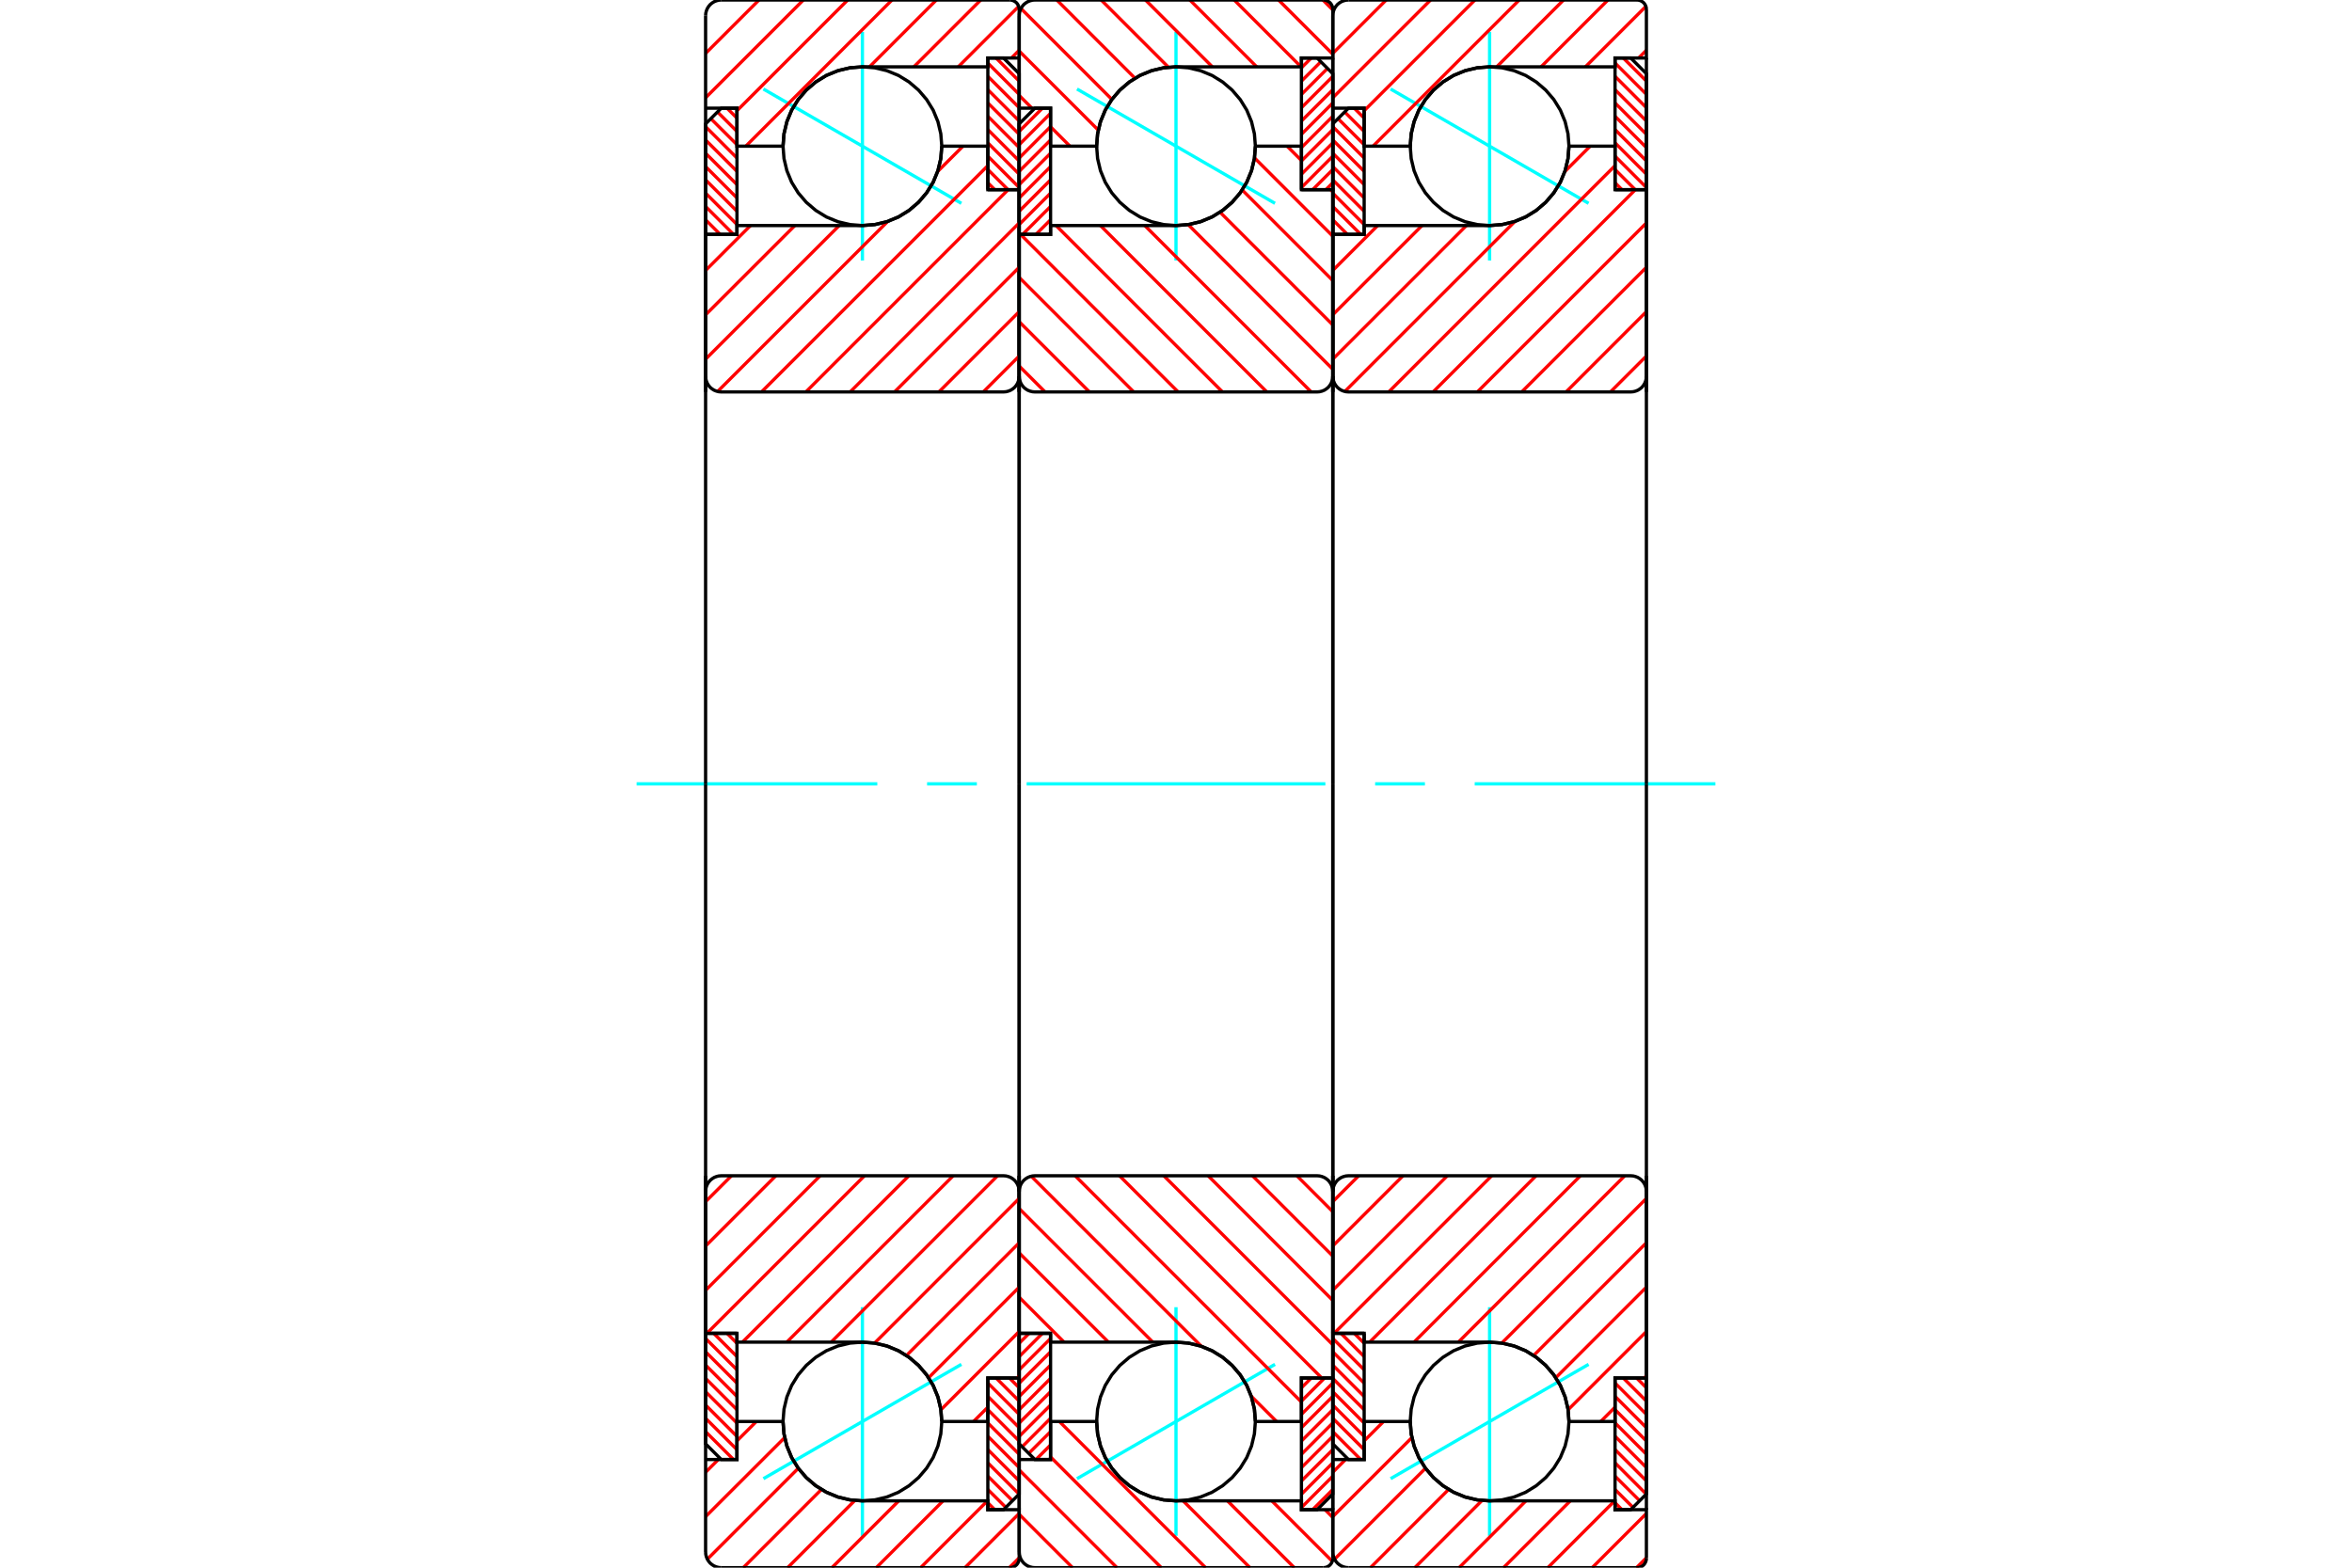 <?xml version="1.0" standalone="no"?>
<!DOCTYPE svg PUBLIC "-//W3C//DTD SVG 1.1//EN"
	"http://www.w3.org/Graphics/SVG/1.1/DTD/svg11.dtd">
<svg xmlns="http://www.w3.org/2000/svg" height="100%" width="100%" viewBox="0 0 36000 24000">
	<rect x="-1800" y="-1200" width="39600" height="26400" style="fill:#FFF"/>
	<g style="fill:none; fill-rule:evenodd" transform="matrix(1 0 0 1 0 0)">
		<g style="fill:none; stroke:#000; stroke-width:50; shape-rendering:geometricPrecision">
		</g>
		<g style="fill:none; stroke:#0FF; stroke-width:50; shape-rendering:geometricPrecision">
			<line x1="21285" y1="1363" x2="24315" y2="3113"/>
			<line x1="22800" y1="3988" x2="22800" y2="488"/>
			<line x1="22800" y1="23512" x2="22800" y2="20012"/>
			<line x1="24315" y1="20887" x2="21285" y2="22637"/>
		</g>
		<g style="fill:none; stroke:#F00; stroke-width:50; shape-rendering:geometricPrecision">
			<line x1="25050" y1="21096" x2="25200" y2="21246"/>
			<line x1="24846" y1="21096" x2="25200" y2="21450"/>
			<line x1="24720" y1="21173" x2="25200" y2="21653"/>
			<line x1="24720" y1="21377" x2="25200" y2="21857"/>
			<line x1="24720" y1="21581" x2="25200" y2="22061"/>
			<line x1="24720" y1="21784" x2="25200" y2="22264"/>
			<line x1="24720" y1="21988" x2="25200" y2="22468"/>
			<line x1="24720" y1="22192" x2="25200" y2="22672"/>
			<line x1="24720" y1="22395" x2="25198" y2="22874"/>
			<line x1="24720" y1="22599" x2="25097" y2="22975"/>
			<line x1="24720" y1="22803" x2="24995" y2="23077"/>
			<line x1="24720" y1="23006" x2="24826" y2="23112"/>
		</g>
		<g style="fill:none; stroke:#000; stroke-width:50; shape-rendering:geometricPrecision">
			<polyline points="25200,21096 25200,22872 24960,23112 24720,23112 24720,21096 25200,21096"/>
		</g>
		<g style="fill:none; stroke:#0FF; stroke-width:50; shape-rendering:geometricPrecision">
			<line x1="9744" y1="12000" x2="13428" y2="12000"/>
			<line x1="14190" y1="12000" x2="14952" y2="12000"/>
			<line x1="15714" y1="12000" x2="20286" y2="12000"/>
			<line x1="21048" y1="12000" x2="21810" y2="12000"/>
			<line x1="22572" y1="12000" x2="26256" y2="12000"/>
		</g>
		<g style="fill:none; stroke:#F00; stroke-width:50; shape-rendering:geometricPrecision">
			<line x1="24846" y1="888" x2="25200" y2="1242"/>
			<line x1="24720" y1="965" x2="25200" y2="1445"/>
			<line x1="24720" y1="1169" x2="25200" y2="1649"/>
			<line x1="24720" y1="1373" x2="25200" y2="1853"/>
			<line x1="24720" y1="1576" x2="25200" y2="2056"/>
			<line x1="24720" y1="1780" x2="25200" y2="2260"/>
			<line x1="24720" y1="1984" x2="25200" y2="2464"/>
			<line x1="24720" y1="2187" x2="25200" y2="2667"/>
			<line x1="24720" y1="2391" x2="25200" y2="2871"/>
			<line x1="24720" y1="2595" x2="25029" y2="2904"/>
			<line x1="24720" y1="2798" x2="24826" y2="2904"/>
		</g>
		<g style="fill:none; stroke:#000; stroke-width:50; shape-rendering:geometricPrecision">
			<polyline points="24720,2904 24720,888 24960,888 25200,1128 25200,2904 24720,2904"/>
		</g>
		<g style="fill:none; stroke:#F00; stroke-width:50; shape-rendering:geometricPrecision">
			<line x1="20420" y1="3588" x2="20400" y2="3568"/>
			<line x1="20623" y1="3588" x2="20400" y2="3365"/>
			<line x1="20827" y1="3588" x2="20400" y2="3161"/>
			<line x1="20880" y1="3437" x2="20400" y2="2957"/>
			<line x1="20880" y1="3234" x2="20400" y2="2754"/>
			<line x1="20880" y1="3030" x2="20400" y2="2550"/>
			<line x1="20880" y1="2826" x2="20400" y2="2346"/>
			<line x1="20880" y1="2623" x2="20400" y2="2143"/>
			<line x1="20880" y1="2419" x2="20400" y2="1939"/>
			<line x1="20880" y1="2215" x2="20480" y2="1816"/>
			<line x1="20880" y1="2012" x2="20582" y2="1714"/>
			<line x1="20880" y1="1808" x2="20728" y2="1656"/>
		</g>
		<g style="fill:none; stroke:#000; stroke-width:50; shape-rendering:geometricPrecision">
			<polyline points="20400,3588 20400,1896 20640,1656 20880,1656 20880,3588 20400,3588"/>
		</g>
		<g style="fill:none; stroke:#F00; stroke-width:50; shape-rendering:geometricPrecision">
			<line x1="20827" y1="22344" x2="20400" y2="21917"/>
			<line x1="20880" y1="22193" x2="20400" y2="21713"/>
			<line x1="20880" y1="21990" x2="20400" y2="21510"/>
			<line x1="20880" y1="21786" x2="20400" y2="21306"/>
			<line x1="20880" y1="21582" x2="20400" y2="21102"/>
			<line x1="20880" y1="21379" x2="20400" y2="20899"/>
			<line x1="20880" y1="21175" x2="20400" y2="20695"/>
			<line x1="20880" y1="20971" x2="20400" y2="20491"/>
			<line x1="20880" y1="20768" x2="20524" y2="20412"/>
			<line x1="20880" y1="20564" x2="20728" y2="20412"/>
		</g>
		<g style="fill:none; stroke:#000; stroke-width:50; shape-rendering:geometricPrecision">
			<polyline points="20880,20412 20880,22344 20640,22344 20400,22104 20400,20412 20880,20412"/>
			<polyline points="24015,2238 24000,2048 23956,1863 23883,1686 23783,1524 23659,1379 23514,1255 23352,1155 23175,1082 22990,1038 22800,1023 22610,1038 22425,1082 22248,1155 22086,1255 21941,1379 21817,1524 21717,1686 21644,1863 21600,2048 21585,2238 21600,2428 21644,2613 21717,2790 21817,2952 21941,3097 22086,3221 22248,3321 22425,3394 22610,3438 22800,3453 22990,3438 23175,3394 23352,3321 23514,3221 23659,3097 23783,2952 23883,2790 23956,2613 24000,2428 24015,2238"/>
			<polyline points="24015,21762 24000,21572 23956,21387 23883,21210 23783,21048 23659,20903 23514,20779 23352,20679 23175,20606 22990,20562 22800,20547 22610,20562 22425,20606 22248,20679 22086,20779 21941,20903 21817,21048 21717,21210 21644,21387 21600,21572 21585,21762 21600,21952 21644,22137 21717,22314 21817,22476 21941,22621 22086,22745 22248,22845 22425,22918 22610,22962 22800,22977 22990,22962 23175,22918 23352,22845 23514,22745 23659,22621 23783,22476 23883,22314 23956,22137 24000,21952 24015,21762"/>
		</g>
		<g style="fill:none; stroke:#F00; stroke-width:50; shape-rendering:geometricPrecision">
			<line x1="25200" y1="23849" x2="25049" y2="24000"/>
			<line x1="25200" y1="23170" x2="24370" y2="24000"/>
			<line x1="24714" y1="22977" x2="23691" y2="24000"/>
			<line x1="24035" y1="22977" x2="23012" y2="24000"/>
			<line x1="23356" y1="22977" x2="22333" y2="24000"/>
			<line x1="22684" y1="22971" x2="21655" y2="24000"/>
			<line x1="22173" y1="22802" x2="20976" y2="24000"/>
			<line x1="21819" y1="22478" x2="20427" y2="23870"/>
			<line x1="21611" y1="22008" x2="20400" y2="23218"/>
			<line x1="21177" y1="21762" x2="20880" y2="22059"/>
			<line x1="20595" y1="22344" x2="20400" y2="22539"/>
			<line x1="25200" y1="769" x2="25081" y2="888"/>
			<line x1="25192" y1="98" x2="24267" y2="1023"/>
			<line x1="24611" y1="0" x2="23588" y2="1023"/>
			<line x1="23932" y1="0" x2="22909" y2="1023"/>
			<line x1="23253" y1="0" x2="21015" y2="2238"/>
			<line x1="22575" y1="0" x2="20880" y2="1695"/>
			<line x1="21896" y1="0" x2="20400" y2="1496"/>
			<line x1="21217" y1="0" x2="20400" y2="817"/>
		</g>
		<g style="fill:none; stroke:#000; stroke-width:50; shape-rendering:geometricPrecision">
			<polyline points="20400,6000 20400,1656 20400,240"/>
			<polyline points="20640,0 20602,3 20566,12 20531,26 20499,46 20470,70 20446,99 20426,131 20412,166 20403,202 20400,240"/>
			<line x1="20640" y1="0" x2="25056" y2="0"/>
			<polyline points="25200,144 25198,121 25193,100 25184,79 25172,59 25158,42 25141,28 25121,16 25100,7 25079,2 25056,0"/>
			<polyline points="25200,144 25200,888 24720,888 24720,1023 22800,1023 22610,1038 22425,1082 22248,1155 22086,1255 21941,1379 21817,1524 21717,1686 21644,1863 21600,2048 21585,2238 20880,2238 20880,1656 20400,1656"/>
			<line x1="25200" y1="888" x2="25200" y2="6000"/>
			<line x1="25200" y1="18000" x2="25200" y2="23112"/>
			<polyline points="20400,22344 20880,22344 20880,21762 21585,21762 21600,21952 21644,22137 21717,22314 21817,22476 21941,22621 22086,22745 22248,22845 22425,22918 22610,22962 22800,22977 24720,22977 24720,23112 25200,23112 25200,23856"/>
			<polyline points="25056,24000 25079,23998 25100,23993 25121,23984 25141,23972 25158,23958 25172,23941 25184,23921 25193,23900 25198,23879 25200,23856"/>
			<line x1="25056" y1="24000" x2="20640" y2="24000"/>
			<polyline points="20400,23760 20403,23798 20412,23834 20426,23869 20446,23901 20470,23930 20499,23954 20531,23974 20566,23988 20602,23997 20640,24000"/>
			<polyline points="20400,23760 20400,22344 20400,18000"/>
		</g>
		<g style="fill:none; stroke:#F00; stroke-width:50; shape-rendering:geometricPrecision">
			<line x1="25200" y1="21063" x2="25167" y2="21096"/>
			<line x1="24720" y1="21543" x2="24501" y2="21762"/>
			<line x1="25200" y1="20384" x2="24001" y2="21583"/>
			<line x1="25200" y1="19705" x2="23813" y2="21092"/>
			<line x1="25200" y1="19026" x2="23474" y2="20752"/>
			<line x1="25200" y1="18347" x2="22986" y2="20562"/>
			<line x1="24869" y1="18000" x2="22322" y2="20547"/>
			<line x1="24190" y1="18000" x2="21643" y2="20547"/>
			<line x1="23511" y1="18000" x2="20964" y2="20547"/>
			<line x1="22832" y1="18000" x2="20420" y2="20412"/>
			<line x1="22153" y1="18000" x2="20400" y2="19753"/>
			<line x1="21475" y1="18000" x2="20400" y2="19075"/>
			<line x1="20796" y1="18000" x2="20400" y2="18396"/>
			<line x1="25200" y1="5450" x2="24650" y2="6000"/>
			<line x1="25200" y1="4771" x2="23971" y2="6000"/>
			<line x1="25200" y1="4092" x2="23292" y2="6000"/>
			<line x1="25200" y1="3413" x2="22613" y2="6000"/>
			<line x1="25031" y1="2904" x2="21935" y2="6000"/>
			<line x1="24720" y1="2536" x2="21256" y2="6000"/>
			<line x1="24339" y1="2238" x2="23951" y2="2626"/>
			<line x1="23188" y1="3389" x2="20584" y2="5993"/>
			<line x1="22445" y1="3453" x2="20400" y2="5498"/>
			<line x1="21766" y1="3453" x2="20400" y2="4819"/>
			<line x1="21087" y1="3453" x2="20400" y2="4140"/>
		</g>
		<g style="fill:none; stroke:#000; stroke-width:50; shape-rendering:geometricPrecision">
			<line x1="20400" y1="12000" x2="20400" y2="3588"/>
			<polyline points="20400,5760 20403,5798 20412,5834 20426,5869 20446,5901 20470,5930 20499,5954 20531,5974 20566,5988 20602,5997 20640,6000 24960,6000 24998,5997 25034,5988 25069,5974 25101,5954 25130,5930 25154,5901 25174,5869 25188,5834 25197,5798 25200,5760 25200,2904 24720,2904 24720,2238 24015,2238"/>
			<polyline points="22800,3453 22990,3438 23175,3394 23352,3321 23514,3221 23659,3097 23783,2952 23883,2790 23956,2613 24000,2428 24015,2238"/>
			<polyline points="22800,3453 20880,3453 20880,3588 20400,3588"/>
			<line x1="25200" y1="12000" x2="25200" y2="5760"/>
			<line x1="25200" y1="18240" x2="25200" y2="12000"/>
			<polyline points="20400,20412 20880,20412 20880,20547 22800,20547"/>
			<polyline points="24015,21762 24000,21572 23956,21387 23883,21210 23783,21048 23659,20903 23514,20779 23352,20679 23175,20606 22990,20562 22800,20547"/>
			<polyline points="24015,21762 24720,21762 24720,21096 25200,21096 25200,18240 25197,18202 25188,18166 25174,18131 25154,18099 25130,18070 25101,18046 25069,18026 25034,18012 24998,18003 24960,18000 20640,18000 20602,18003 20566,18012 20531,18026 20499,18046 20470,18070 20446,18099 20426,18131 20412,18166 20403,18202 20400,18240"/>
			<line x1="20400" y1="20412" x2="20400" y2="12000"/>
		</g>
		<g style="fill:none; stroke:#0FF; stroke-width:50; shape-rendering:geometricPrecision">
			<line x1="16485" y1="1363" x2="19515" y2="3113"/>
			<line x1="18000" y1="3988" x2="18000" y2="488"/>
			<line x1="18000" y1="23512" x2="18000" y2="20012"/>
			<line x1="19515" y1="20887" x2="16485" y2="22637"/>
		</g>
		<g style="fill:none; stroke:#F00; stroke-width:50; shape-rendering:geometricPrecision">
			<line x1="19920" y1="21246" x2="20070" y2="21096"/>
			<line x1="19920" y1="21450" x2="20274" y2="21096"/>
			<line x1="19920" y1="21653" x2="20400" y2="21173"/>
			<line x1="19920" y1="21857" x2="20400" y2="21377"/>
			<line x1="19920" y1="22061" x2="20400" y2="21581"/>
			<line x1="19920" y1="22264" x2="20400" y2="21784"/>
			<line x1="19920" y1="22468" x2="20400" y2="21988"/>
			<line x1="19920" y1="22672" x2="20400" y2="22192"/>
			<line x1="19920" y1="22875" x2="20400" y2="22395"/>
			<line x1="19920" y1="23079" x2="20400" y2="22599"/>
			<line x1="20091" y1="23112" x2="20400" y2="22803"/>
		</g>
		<g style="fill:none; stroke:#000; stroke-width:50; shape-rendering:geometricPrecision">
			<polyline points="20400,21096 20400,22872 20160,23112 19920,23112 19920,21096 20400,21096"/>
		</g>
		<g style="fill:none; stroke:#F00; stroke-width:50; shape-rendering:geometricPrecision">
			<line x1="19920" y1="1038" x2="20070" y2="888"/>
			<line x1="19920" y1="1242" x2="20217" y2="945"/>
			<line x1="19920" y1="1445" x2="20319" y2="1047"/>
			<line x1="19920" y1="1649" x2="20400" y2="1169"/>
			<line x1="19920" y1="1853" x2="20400" y2="1373"/>
			<line x1="19920" y1="2056" x2="20400" y2="1576"/>
			<line x1="19920" y1="2260" x2="20400" y2="1780"/>
			<line x1="19920" y1="2464" x2="20400" y2="1984"/>
			<line x1="19920" y1="2667" x2="20400" y2="2187"/>
			<line x1="19920" y1="2871" x2="20400" y2="2391"/>
			<line x1="20091" y1="2904" x2="20400" y2="2595"/>
			<line x1="20294" y1="2904" x2="20400" y2="2798"/>
		</g>
		<g style="fill:none; stroke:#000; stroke-width:50; shape-rendering:geometricPrecision">
			<polyline points="19920,2904 19920,888 20160,888 20400,1128 20400,2904 19920,2904"/>
		</g>
		<g style="fill:none; stroke:#F00; stroke-width:50; shape-rendering:geometricPrecision">
			<line x1="16080" y1="3568" x2="16060" y2="3588"/>
			<line x1="16080" y1="3365" x2="15857" y2="3588"/>
			<line x1="16080" y1="3161" x2="15653" y2="3588"/>
			<line x1="16080" y1="2957" x2="15600" y2="3437"/>
			<line x1="16080" y1="2754" x2="15600" y2="3234"/>
			<line x1="16080" y1="2550" x2="15600" y2="3030"/>
			<line x1="16080" y1="2346" x2="15600" y2="2826"/>
			<line x1="16080" y1="2143" x2="15600" y2="2623"/>
			<line x1="16080" y1="1939" x2="15600" y2="2419"/>
			<line x1="16080" y1="1735" x2="15600" y2="2215"/>
			<line x1="15956" y1="1656" x2="15600" y2="2012"/>
		</g>
		<g style="fill:none; stroke:#000; stroke-width:50; shape-rendering:geometricPrecision">
			<polyline points="15600,3588 15600,1896 15840,1656 16080,1656 16080,3588 15600,3588"/>
		</g>
		<g style="fill:none; stroke:#F00; stroke-width:50; shape-rendering:geometricPrecision">
			<line x1="16080" y1="22324" x2="16060" y2="22344"/>
			<line x1="16080" y1="22121" x2="15857" y2="22344"/>
			<line x1="16080" y1="21917" x2="15746" y2="22250"/>
			<line x1="16080" y1="21713" x2="15645" y2="22149"/>
			<line x1="16080" y1="21510" x2="15600" y2="21990"/>
			<line x1="16080" y1="21306" x2="15600" y2="21786"/>
			<line x1="16080" y1="21102" x2="15600" y2="21582"/>
			<line x1="16080" y1="20899" x2="15600" y2="21379"/>
			<line x1="16080" y1="20695" x2="15600" y2="21175"/>
			<line x1="16080" y1="20491" x2="15600" y2="20971"/>
			<line x1="15956" y1="20412" x2="15600" y2="20768"/>
			<line x1="15752" y1="20412" x2="15600" y2="20564"/>
		</g>
		<g style="fill:none; stroke:#000; stroke-width:50; shape-rendering:geometricPrecision">
			<polyline points="16080,20412 16080,22344 15840,22344 15600,22104 15600,20412 16080,20412"/>
			<polyline points="19215,2238 19200,2048 19156,1863 19083,1686 18983,1524 18859,1379 18714,1255 18552,1155 18375,1082 18190,1038 18000,1023 17810,1038 17625,1082 17448,1155 17286,1255 17141,1379 17017,1524 16917,1686 16844,1863 16800,2048 16785,2238 16800,2428 16844,2613 16917,2790 17017,2952 17141,3097 17286,3221 17448,3321 17625,3394 17810,3438 18000,3453 18190,3438 18375,3394 18552,3321 18714,3221 18859,3097 18983,2952 19083,2790 19156,2613 19200,2428 19215,2238"/>
			<polyline points="19215,21762 19200,21572 19156,21387 19083,21210 18983,21048 18859,20903 18714,20779 18552,20679 18375,20606 18190,20562 18000,20547 17810,20562 17625,20606 17448,20679 17286,20779 17141,20903 17017,21048 16917,21210 16844,21387 16800,21572 16785,21762 16800,21952 16844,22137 16917,22314 17017,22476 17141,22621 17286,22745 17448,22845 17625,22918 17810,22962 18000,22977 18190,22962 18375,22918 18552,22845 18714,22745 18859,22621 18983,22476 19083,22314 19156,22137 19200,21952 19215,21762"/>
		</g>
		<g style="fill:none; stroke:#F00; stroke-width:50; shape-rendering:geometricPrecision">
			<line x1="20249" y1="0" x2="20400" y2="151"/>
			<line x1="19570" y1="0" x2="20400" y2="830"/>
			<line x1="18891" y1="0" x2="19914" y2="1023"/>
			<line x1="18212" y1="0" x2="19235" y2="1023"/>
			<line x1="17533" y1="0" x2="18556" y2="1023"/>
			<line x1="16855" y1="0" x2="17884" y2="1029"/>
			<line x1="16176" y1="0" x2="17373" y2="1198"/>
			<line x1="15627" y1="130" x2="17019" y2="1522"/>
			<line x1="15600" y1="782" x2="16811" y2="1992"/>
			<line x1="15600" y1="1461" x2="15795" y2="1656"/>
			<line x1="16080" y1="1941" x2="16377" y2="2238"/>
			<line x1="20281" y1="23112" x2="20400" y2="23231"/>
			<line x1="19467" y1="22977" x2="20392" y2="23902"/>
			<line x1="18788" y1="22977" x2="19811" y2="24000"/>
			<line x1="18109" y1="22977" x2="19132" y2="24000"/>
			<line x1="16215" y1="21762" x2="18453" y2="24000"/>
			<line x1="16080" y1="22305" x2="17775" y2="24000"/>
			<line x1="15600" y1="22504" x2="17096" y2="24000"/>
			<line x1="15600" y1="23183" x2="16417" y2="24000"/>
		</g>
		<g style="fill:none; stroke:#000; stroke-width:50; shape-rendering:geometricPrecision">
			<polyline points="15600,6000 15600,1656 15600,240"/>
			<polyline points="15840,0 15802,3 15766,12 15731,26 15699,46 15670,70 15646,99 15626,131 15612,166 15603,202 15600,240"/>
			<line x1="15840" y1="0" x2="20256" y2="0"/>
			<polyline points="20400,144 20398,121 20393,100 20384,79 20372,59 20358,42 20341,28 20321,16 20300,7 20279,2 20256,0"/>
			<polyline points="20400,144 20400,888 19920,888 19920,1023 18000,1023 17810,1038 17625,1082 17448,1155 17286,1255 17141,1379 17017,1524 16917,1686 16844,1863 16800,2048 16785,2238 16080,2238 16080,1656 15600,1656"/>
			<line x1="20400" y1="888" x2="20400" y2="6000"/>
			<line x1="20400" y1="18000" x2="20400" y2="23112"/>
			<polyline points="15600,22344 16080,22344 16080,21762 16785,21762 16800,21952 16844,22137 16917,22314 17017,22476 17141,22621 17286,22745 17448,22845 17625,22918 17810,22962 18000,22977 19920,22977 19920,23112 20400,23112 20400,23856"/>
			<polyline points="20256,24000 20279,23998 20300,23993 20321,23984 20341,23972 20358,23958 20372,23941 20384,23921 20393,23900 20398,23879 20400,23856"/>
			<line x1="20256" y1="24000" x2="15840" y2="24000"/>
			<polyline points="15600,23760 15603,23798 15612,23834 15626,23869 15646,23901 15670,23930 15699,23954 15731,23974 15766,23988 15802,23997 15840,24000"/>
			<polyline points="15600,23760 15600,22344 15600,18000"/>
		</g>
		<g style="fill:none; stroke:#F00; stroke-width:50; shape-rendering:geometricPrecision">
			<line x1="19701" y1="2238" x2="19920" y2="2457"/>
			<line x1="20367" y1="2904" x2="20400" y2="2937"/>
			<line x1="19201" y1="2417" x2="20400" y2="3616"/>
			<line x1="19013" y1="2908" x2="20400" y2="4295"/>
			<line x1="18674" y1="3248" x2="20400" y2="4974"/>
			<line x1="18186" y1="3438" x2="20400" y2="5653"/>
			<line x1="17522" y1="3453" x2="20069" y2="6000"/>
			<line x1="16843" y1="3453" x2="19390" y2="6000"/>
			<line x1="16164" y1="3453" x2="18711" y2="6000"/>
			<line x1="15620" y1="3588" x2="18032" y2="6000"/>
			<line x1="15600" y1="4247" x2="17353" y2="6000"/>
			<line x1="15600" y1="4925" x2="16675" y2="6000"/>
			<line x1="15600" y1="5604" x2="15996" y2="6000"/>
			<line x1="19850" y1="18000" x2="20400" y2="18550"/>
			<line x1="19171" y1="18000" x2="20400" y2="19229"/>
			<line x1="18492" y1="18000" x2="20400" y2="19908"/>
			<line x1="17813" y1="18000" x2="20400" y2="20587"/>
			<line x1="17135" y1="18000" x2="20231" y2="21096"/>
			<line x1="16456" y1="18000" x2="19920" y2="21464"/>
			<line x1="15784" y1="18007" x2="18388" y2="20611"/>
			<line x1="19151" y1="21374" x2="19539" y2="21762"/>
			<line x1="15600" y1="18502" x2="17645" y2="20547"/>
			<line x1="15600" y1="19181" x2="16966" y2="20547"/>
			<line x1="15600" y1="19860" x2="16287" y2="20547"/>
		</g>
		<g style="fill:none; stroke:#000; stroke-width:50; shape-rendering:geometricPrecision">
			<line x1="15600" y1="12000" x2="15600" y2="3588"/>
			<polyline points="15600,5760 15603,5798 15612,5834 15626,5869 15646,5901 15670,5930 15699,5954 15731,5974 15766,5988 15802,5997 15840,6000 20160,6000 20198,5997 20234,5988 20269,5974 20301,5954 20330,5930 20354,5901 20374,5869 20388,5834 20397,5798 20400,5760 20400,2904 19920,2904 19920,2238 19215,2238"/>
			<polyline points="18000,3453 18190,3438 18375,3394 18552,3321 18714,3221 18859,3097 18983,2952 19083,2790 19156,2613 19200,2428 19215,2238"/>
			<polyline points="18000,3453 16080,3453 16080,3588 15600,3588"/>
			<line x1="20400" y1="12000" x2="20400" y2="5760"/>
			<line x1="20400" y1="18240" x2="20400" y2="12000"/>
			<polyline points="15600,20412 16080,20412 16080,20547 18000,20547"/>
			<polyline points="19215,21762 19200,21572 19156,21387 19083,21210 18983,21048 18859,20903 18714,20779 18552,20679 18375,20606 18190,20562 18000,20547"/>
			<polyline points="19215,21762 19920,21762 19920,21096 20400,21096 20400,18240 20397,18202 20388,18166 20374,18131 20354,18099 20330,18070 20301,18046 20269,18026 20234,18012 20198,18003 20160,18000 15840,18000 15802,18003 15766,18012 15731,18026 15699,18046 15670,18070 15646,18099 15626,18131 15612,18166 15603,18202 15600,18240"/>
			<line x1="15600" y1="20412" x2="15600" y2="12000"/>
		</g>
		<g style="fill:none; stroke:#0FF; stroke-width:50; shape-rendering:geometricPrecision">
			<line x1="11685" y1="1363" x2="14715" y2="3113"/>
			<line x1="13200" y1="3988" x2="13200" y2="488"/>
			<line x1="13200" y1="23512" x2="13200" y2="20012"/>
			<line x1="14715" y1="20887" x2="11685" y2="22637"/>
		</g>
		<g style="fill:none; stroke:#F00; stroke-width:50; shape-rendering:geometricPrecision">
			<line x1="15450" y1="21096" x2="15600" y2="21246"/>
			<line x1="15246" y1="21096" x2="15600" y2="21450"/>
			<line x1="15120" y1="21173" x2="15600" y2="21653"/>
			<line x1="15120" y1="21377" x2="15600" y2="21857"/>
			<line x1="15120" y1="21581" x2="15600" y2="22061"/>
			<line x1="15120" y1="21784" x2="15600" y2="22264"/>
			<line x1="15120" y1="21988" x2="15600" y2="22468"/>
			<line x1="15120" y1="22192" x2="15600" y2="22672"/>
			<line x1="15120" y1="22395" x2="15598" y2="22874"/>
			<line x1="15120" y1="22599" x2="15497" y2="22975"/>
			<line x1="15120" y1="22803" x2="15395" y2="23077"/>
			<line x1="15120" y1="23006" x2="15226" y2="23112"/>
		</g>
		<g style="fill:none; stroke:#000; stroke-width:50; shape-rendering:geometricPrecision">
			<polyline points="15600,21096 15600,22872 15360,23112 15120,23112 15120,21096 15600,21096"/>
		</g>
		<g style="fill:none; stroke:#F00; stroke-width:50; shape-rendering:geometricPrecision">
			<line x1="15246" y1="888" x2="15600" y2="1242"/>
			<line x1="15120" y1="965" x2="15600" y2="1445"/>
			<line x1="15120" y1="1169" x2="15600" y2="1649"/>
			<line x1="15120" y1="1373" x2="15600" y2="1853"/>
			<line x1="15120" y1="1576" x2="15600" y2="2056"/>
			<line x1="15120" y1="1780" x2="15600" y2="2260"/>
			<line x1="15120" y1="1984" x2="15600" y2="2464"/>
			<line x1="15120" y1="2187" x2="15600" y2="2667"/>
			<line x1="15120" y1="2391" x2="15600" y2="2871"/>
			<line x1="15120" y1="2595" x2="15429" y2="2904"/>
			<line x1="15120" y1="2798" x2="15226" y2="2904"/>
		</g>
		<g style="fill:none; stroke:#000; stroke-width:50; shape-rendering:geometricPrecision">
			<polyline points="15120,2904 15120,888 15360,888 15600,1128 15600,2904 15120,2904"/>
		</g>
		<g style="fill:none; stroke:#F00; stroke-width:50; shape-rendering:geometricPrecision">
			<line x1="10820" y1="3588" x2="10800" y2="3568"/>
			<line x1="11023" y1="3588" x2="10800" y2="3365"/>
			<line x1="11227" y1="3588" x2="10800" y2="3161"/>
			<line x1="11280" y1="3437" x2="10800" y2="2957"/>
			<line x1="11280" y1="3234" x2="10800" y2="2754"/>
			<line x1="11280" y1="3030" x2="10800" y2="2550"/>
			<line x1="11280" y1="2826" x2="10800" y2="2346"/>
			<line x1="11280" y1="2623" x2="10800" y2="2143"/>
			<line x1="11280" y1="2419" x2="10800" y2="1939"/>
			<line x1="11280" y1="2215" x2="10880" y2="1816"/>
			<line x1="11280" y1="2012" x2="10982" y2="1714"/>
			<line x1="11280" y1="1808" x2="11128" y2="1656"/>
		</g>
		<g style="fill:none; stroke:#000; stroke-width:50; shape-rendering:geometricPrecision">
			<polyline points="10800,3588 10800,1896 11040,1656 11280,1656 11280,3588 10800,3588"/>
		</g>
		<g style="fill:none; stroke:#F00; stroke-width:50; shape-rendering:geometricPrecision">
			<line x1="11227" y1="22344" x2="10800" y2="21917"/>
			<line x1="11280" y1="22193" x2="10800" y2="21713"/>
			<line x1="11280" y1="21990" x2="10800" y2="21510"/>
			<line x1="11280" y1="21786" x2="10800" y2="21306"/>
			<line x1="11280" y1="21582" x2="10800" y2="21102"/>
			<line x1="11280" y1="21379" x2="10800" y2="20899"/>
			<line x1="11280" y1="21175" x2="10800" y2="20695"/>
			<line x1="11280" y1="20971" x2="10800" y2="20491"/>
			<line x1="11280" y1="20768" x2="10924" y2="20412"/>
			<line x1="11280" y1="20564" x2="11128" y2="20412"/>
		</g>
		<g style="fill:none; stroke:#000; stroke-width:50; shape-rendering:geometricPrecision">
			<polyline points="11280,20412 11280,22344 11040,22344 10800,22104 10800,20412 11280,20412"/>
			<polyline points="14415,2238 14400,2048 14356,1863 14283,1686 14183,1524 14059,1379 13914,1255 13752,1155 13575,1082 13390,1038 13200,1023 13010,1038 12825,1082 12648,1155 12486,1255 12341,1379 12217,1524 12117,1686 12044,1863 12000,2048 11985,2238 12000,2428 12044,2613 12117,2790 12217,2952 12341,3097 12486,3221 12648,3321 12825,3394 13010,3438 13200,3453 13390,3438 13575,3394 13752,3321 13914,3221 14059,3097 14183,2952 14283,2790 14356,2613 14400,2428 14415,2238"/>
			<polyline points="14415,21762 14400,21572 14356,21387 14283,21210 14183,21048 14059,20903 13914,20779 13752,20679 13575,20606 13390,20562 13200,20547 13010,20562 12825,20606 12648,20679 12486,20779 12341,20903 12217,21048 12117,21210 12044,21387 12000,21572 11985,21762 12000,21952 12044,22137 12117,22314 12217,22476 12341,22621 12486,22745 12648,22845 12825,22918 13010,22962 13200,22977 13390,22962 13575,22918 13752,22845 13914,22745 14059,22621 14183,22476 14283,22314 14356,22137 14400,21952 14415,21762"/>
		</g>
		<g style="fill:none; stroke:#F00; stroke-width:50; shape-rendering:geometricPrecision">
			<line x1="15600" y1="23849" x2="15449" y2="24000"/>
			<line x1="15600" y1="23170" x2="14770" y2="24000"/>
			<line x1="15114" y1="22977" x2="14091" y2="24000"/>
			<line x1="14435" y1="22977" x2="13412" y2="24000"/>
			<line x1="13756" y1="22977" x2="12733" y2="24000"/>
			<line x1="13084" y1="22971" x2="12055" y2="24000"/>
			<line x1="12573" y1="22802" x2="11376" y2="24000"/>
			<line x1="12219" y1="22478" x2="10827" y2="23870"/>
			<line x1="12011" y1="22008" x2="10800" y2="23218"/>
			<line x1="11577" y1="21762" x2="11280" y2="22059"/>
			<line x1="10995" y1="22344" x2="10800" y2="22539"/>
			<line x1="15600" y1="769" x2="15481" y2="888"/>
			<line x1="15592" y1="98" x2="14667" y2="1023"/>
			<line x1="15011" y1="0" x2="13988" y2="1023"/>
			<line x1="14332" y1="0" x2="13309" y2="1023"/>
			<line x1="13653" y1="0" x2="11415" y2="2238"/>
			<line x1="12975" y1="0" x2="11280" y2="1695"/>
			<line x1="12296" y1="0" x2="10800" y2="1496"/>
			<line x1="11617" y1="0" x2="10800" y2="817"/>
		</g>
		<g style="fill:none; stroke:#000; stroke-width:50; shape-rendering:geometricPrecision">
			<polyline points="10800,6000 10800,1656 10800,240"/>
			<polyline points="11040,0 11002,3 10966,12 10931,26 10899,46 10870,70 10846,99 10826,131 10812,166 10803,202 10800,240"/>
			<line x1="11040" y1="0" x2="15456" y2="0"/>
			<polyline points="15600,144 15598,121 15593,100 15584,79 15572,59 15558,42 15541,28 15521,16 15500,7 15479,2 15456,0"/>
			<polyline points="15600,144 15600,888 15120,888 15120,1023 13200,1023 13010,1038 12825,1082 12648,1155 12486,1255 12341,1379 12217,1524 12117,1686 12044,1863 12000,2048 11985,2238 11280,2238 11280,1656 10800,1656"/>
			<line x1="15600" y1="888" x2="15600" y2="6000"/>
			<line x1="15600" y1="18000" x2="15600" y2="23112"/>
			<polyline points="10800,22344 11280,22344 11280,21762 11985,21762 12000,21952 12044,22137 12117,22314 12217,22476 12341,22621 12486,22745 12648,22845 12825,22918 13010,22962 13200,22977 15120,22977 15120,23112 15600,23112 15600,23856"/>
			<polyline points="15456,24000 15479,23998 15500,23993 15521,23984 15541,23972 15558,23958 15572,23941 15584,23921 15593,23900 15598,23879 15600,23856"/>
			<line x1="15456" y1="24000" x2="11040" y2="24000"/>
			<polyline points="10800,23760 10803,23798 10812,23834 10826,23869 10846,23901 10870,23930 10899,23954 10931,23974 10966,23988 11002,23997 11040,24000"/>
			<polyline points="10800,23760 10800,22344 10800,18000"/>
		</g>
		<g style="fill:none; stroke:#F00; stroke-width:50; shape-rendering:geometricPrecision">
			<line x1="15600" y1="21063" x2="15567" y2="21096"/>
			<line x1="15120" y1="21543" x2="14901" y2="21762"/>
			<line x1="15600" y1="20384" x2="14401" y2="21583"/>
			<line x1="15600" y1="19705" x2="14213" y2="21092"/>
			<line x1="15600" y1="19026" x2="13874" y2="20752"/>
			<line x1="15600" y1="18347" x2="13386" y2="20562"/>
			<line x1="15269" y1="18000" x2="12722" y2="20547"/>
			<line x1="14590" y1="18000" x2="12043" y2="20547"/>
			<line x1="13911" y1="18000" x2="11364" y2="20547"/>
			<line x1="13232" y1="18000" x2="10820" y2="20412"/>
			<line x1="12553" y1="18000" x2="10800" y2="19753"/>
			<line x1="11875" y1="18000" x2="10800" y2="19075"/>
			<line x1="11196" y1="18000" x2="10800" y2="18396"/>
			<line x1="15600" y1="5450" x2="15050" y2="6000"/>
			<line x1="15600" y1="4771" x2="14371" y2="6000"/>
			<line x1="15600" y1="4092" x2="13692" y2="6000"/>
			<line x1="15600" y1="3413" x2="13013" y2="6000"/>
			<line x1="15431" y1="2904" x2="12335" y2="6000"/>
			<line x1="15120" y1="2536" x2="11656" y2="6000"/>
			<line x1="14739" y1="2238" x2="14351" y2="2626"/>
			<line x1="13588" y1="3389" x2="10984" y2="5993"/>
			<line x1="12845" y1="3453" x2="10800" y2="5498"/>
			<line x1="12166" y1="3453" x2="10800" y2="4819"/>
			<line x1="11487" y1="3453" x2="10800" y2="4140"/>
		</g>
		<g style="fill:none; stroke:#000; stroke-width:50; shape-rendering:geometricPrecision">
			<line x1="10800" y1="12000" x2="10800" y2="3588"/>
			<polyline points="10800,5760 10803,5798 10812,5834 10826,5869 10846,5901 10870,5930 10899,5954 10931,5974 10966,5988 11002,5997 11040,6000 15360,6000 15398,5997 15434,5988 15469,5974 15501,5954 15530,5930 15554,5901 15574,5869 15588,5834 15597,5798 15600,5760 15600,2904 15120,2904 15120,2238 14415,2238"/>
			<polyline points="13200,3453 13390,3438 13575,3394 13752,3321 13914,3221 14059,3097 14183,2952 14283,2790 14356,2613 14400,2428 14415,2238"/>
			<polyline points="13200,3453 11280,3453 11280,3588 10800,3588"/>
			<line x1="15600" y1="12000" x2="15600" y2="5760"/>
			<line x1="15600" y1="18240" x2="15600" y2="12000"/>
			<polyline points="10800,20412 11280,20412 11280,20547 13200,20547"/>
			<polyline points="14415,21762 14400,21572 14356,21387 14283,21210 14183,21048 14059,20903 13914,20779 13752,20679 13575,20606 13390,20562 13200,20547"/>
			<polyline points="14415,21762 15120,21762 15120,21096 15600,21096 15600,18240 15597,18202 15588,18166 15574,18131 15554,18099 15530,18070 15501,18046 15469,18026 15434,18012 15398,18003 15360,18000 11040,18000 11002,18003 10966,18012 10931,18026 10899,18046 10870,18070 10846,18099 10826,18131 10812,18166 10803,18202 10800,18240"/>
			<line x1="10800" y1="20412" x2="10800" y2="12000"/>
		</g>
	</g>
</svg>
